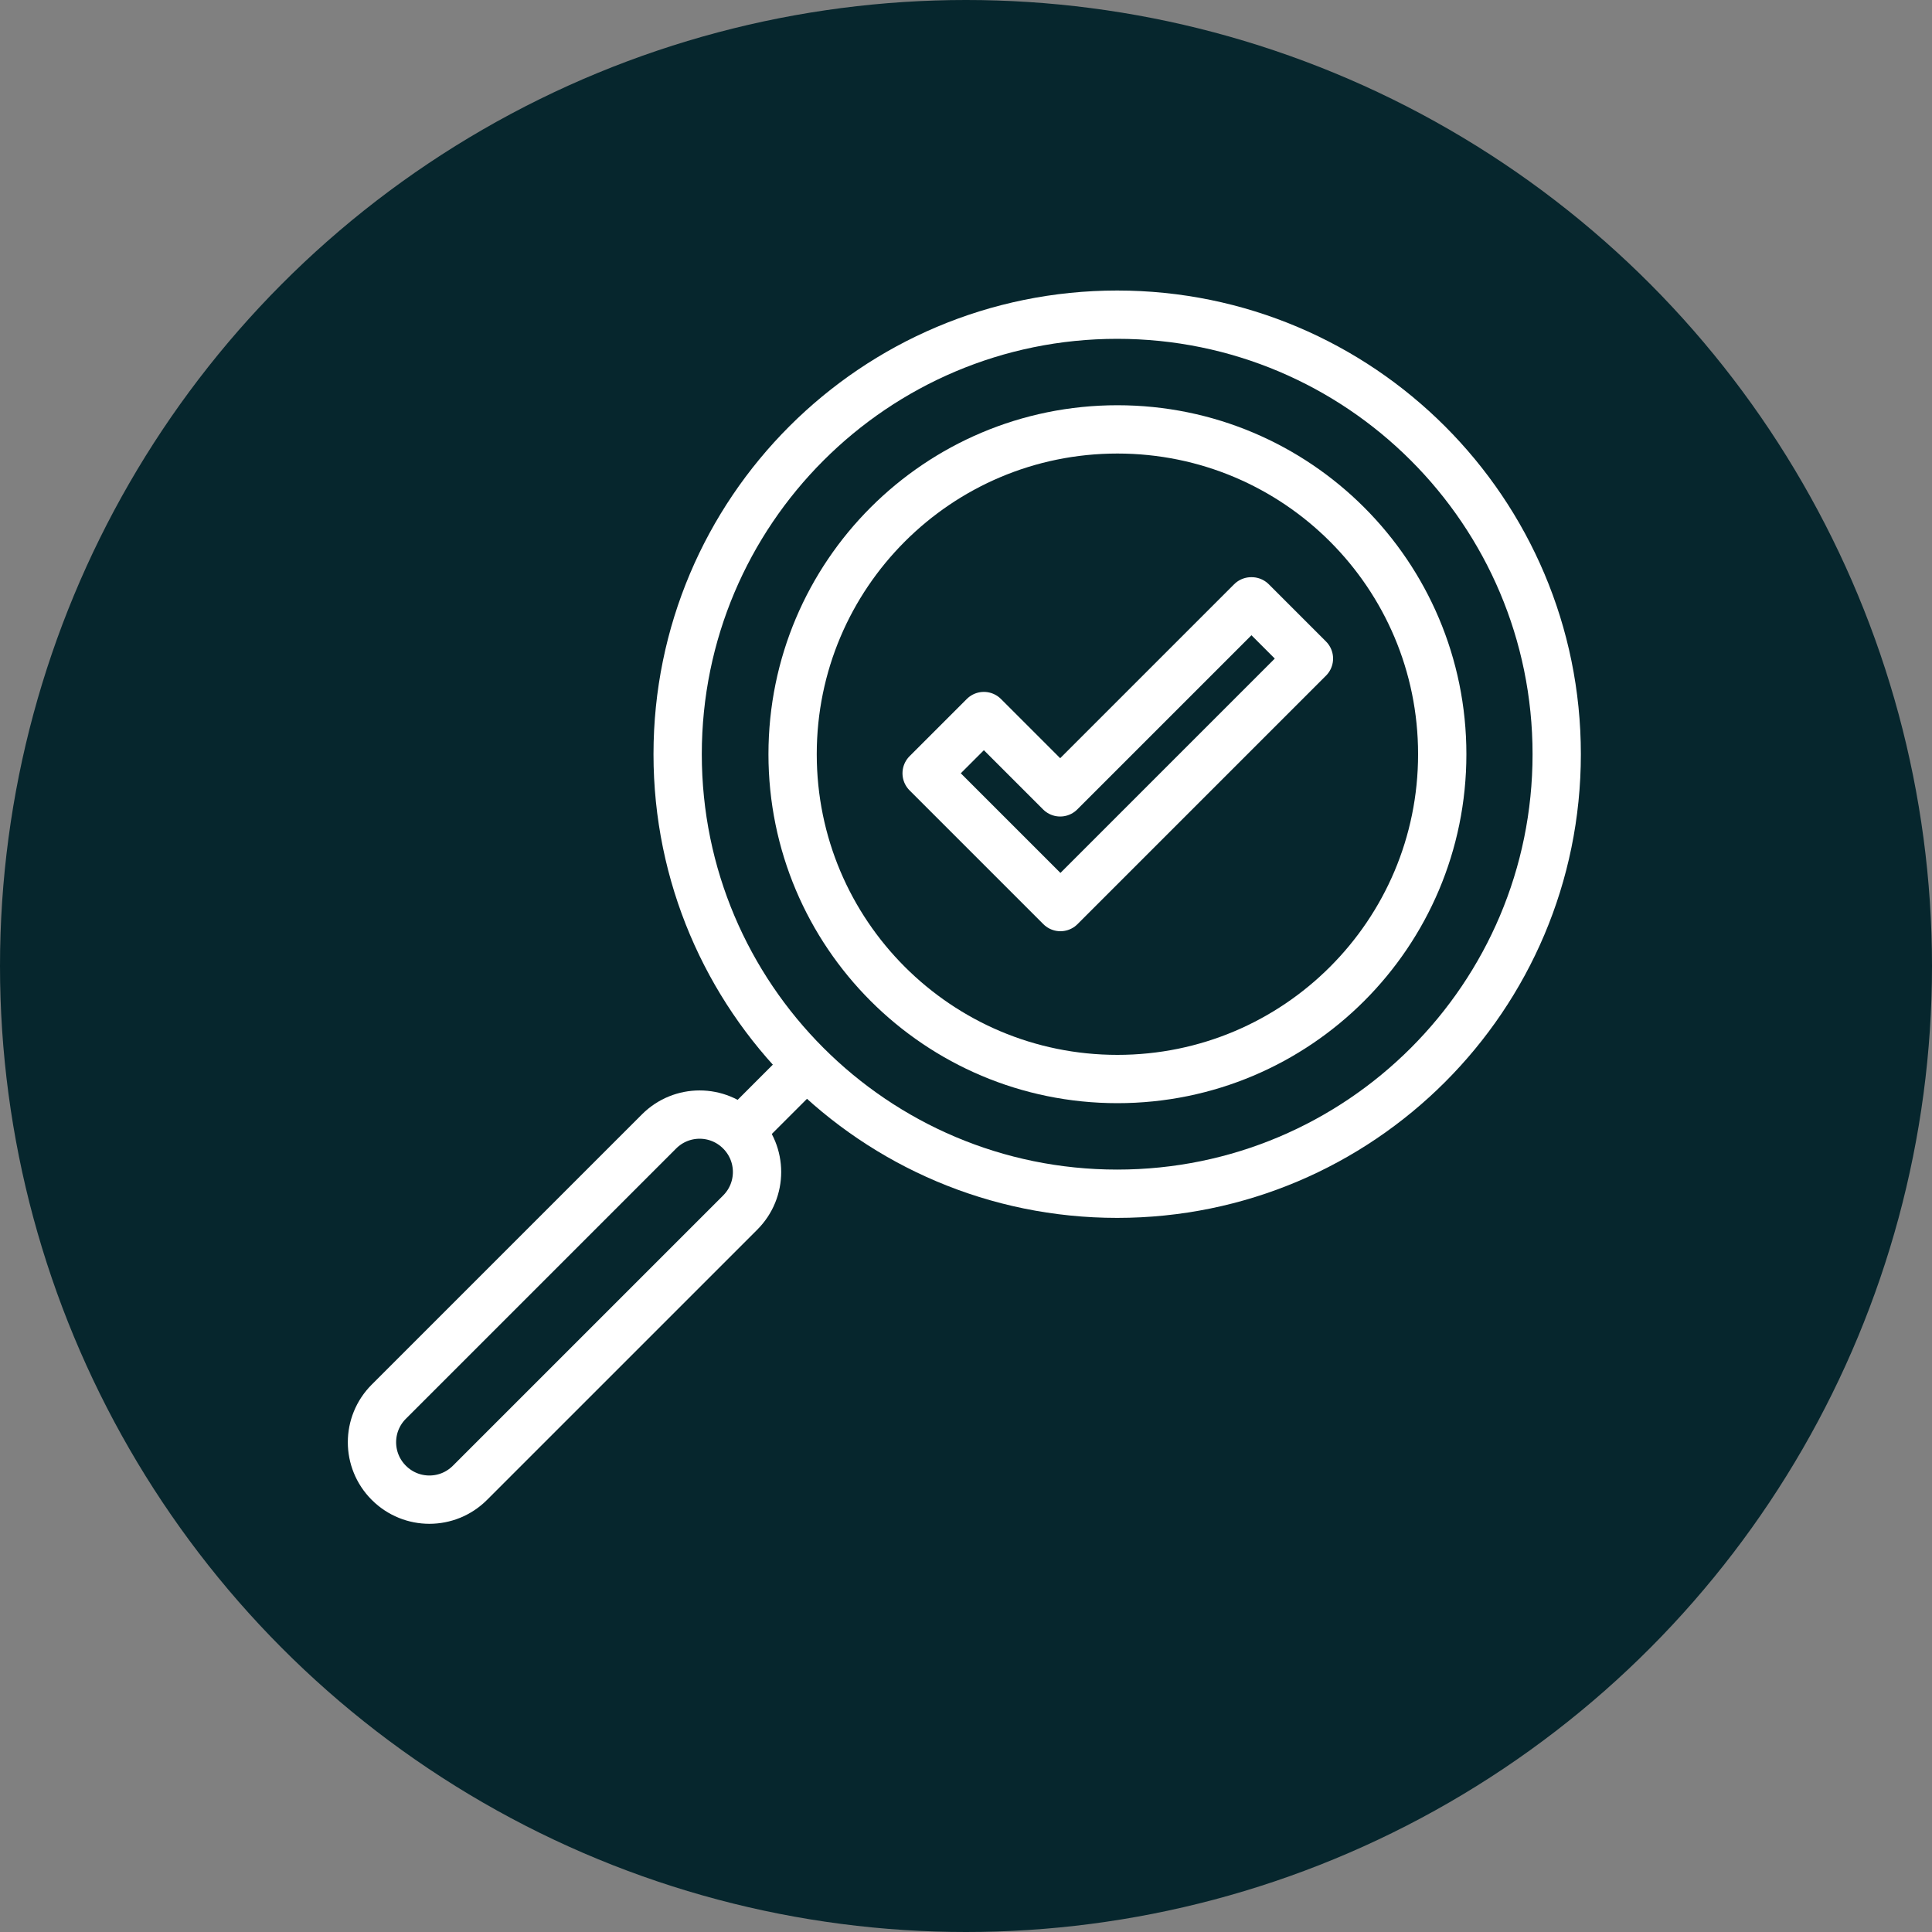 <?xml version="1.0" encoding="UTF-8"?>
<svg id="Layer_1" data-name="Layer 1" xmlns="http://www.w3.org/2000/svg" viewBox="0 0 80 80">
  <rect x="0" y="0" width="80" height="80" fill="#808080" stroke="none"/>
  <defs>
    <style>
      .cls-1 {
        fill: #06262d;
      }

      .cls-2 {
        fill: none;
        stroke: #fff;
        stroke-linecap: round;
        stroke-linejoin: round;
        stroke-width: 2px;
      }
    </style>
  </defs>
  <circle id="Ellipse_11" data-name="Ellipse 11" class="cls-1" cx="40" cy="40" r="40"/>
  <g id="g4147">
    <path id="path2300" class="cls-2" d="m64.46,31.23c0,10.05-8.15,18.2-18.2,18.2s-18.2-8.15-18.2-18.2,8.15-18.2,18.2-18.2,18.2,8.15,18.2,18.2h0Z"/>
    <path id="rect2313" class="cls-2" d="m16.1,58.04l11.19-11.19c.93-.93,2.43-.93,3.36,0,.93.93.93,2.43,0,3.36l-11.19,11.19c-.93.93-2.43.93-3.36,0-.93-.93-.93-2.43,0-3.36Z"/>
    <path id="path2316" class="cls-2" d="m30.69,46.81l2.65-2.65"/>
    <g id="g4123">
      <path id="path4119" class="cls-2" d="m59.72,31.23c0,7.43-6.02,13.45-13.45,13.45s-13.45-6.02-13.45-13.45,6.02-13.45,13.45-13.45,13.45,6.02,13.45,13.45Z"/>
      <path id="path4121" class="cls-2" d="m51.81,24.9l-7.91,7.91-3.16-3.16-2.37,2.37,5.54,5.54,10.29-10.29-2.37-2.37Z"/>
    </g>
  </g>
</svg>